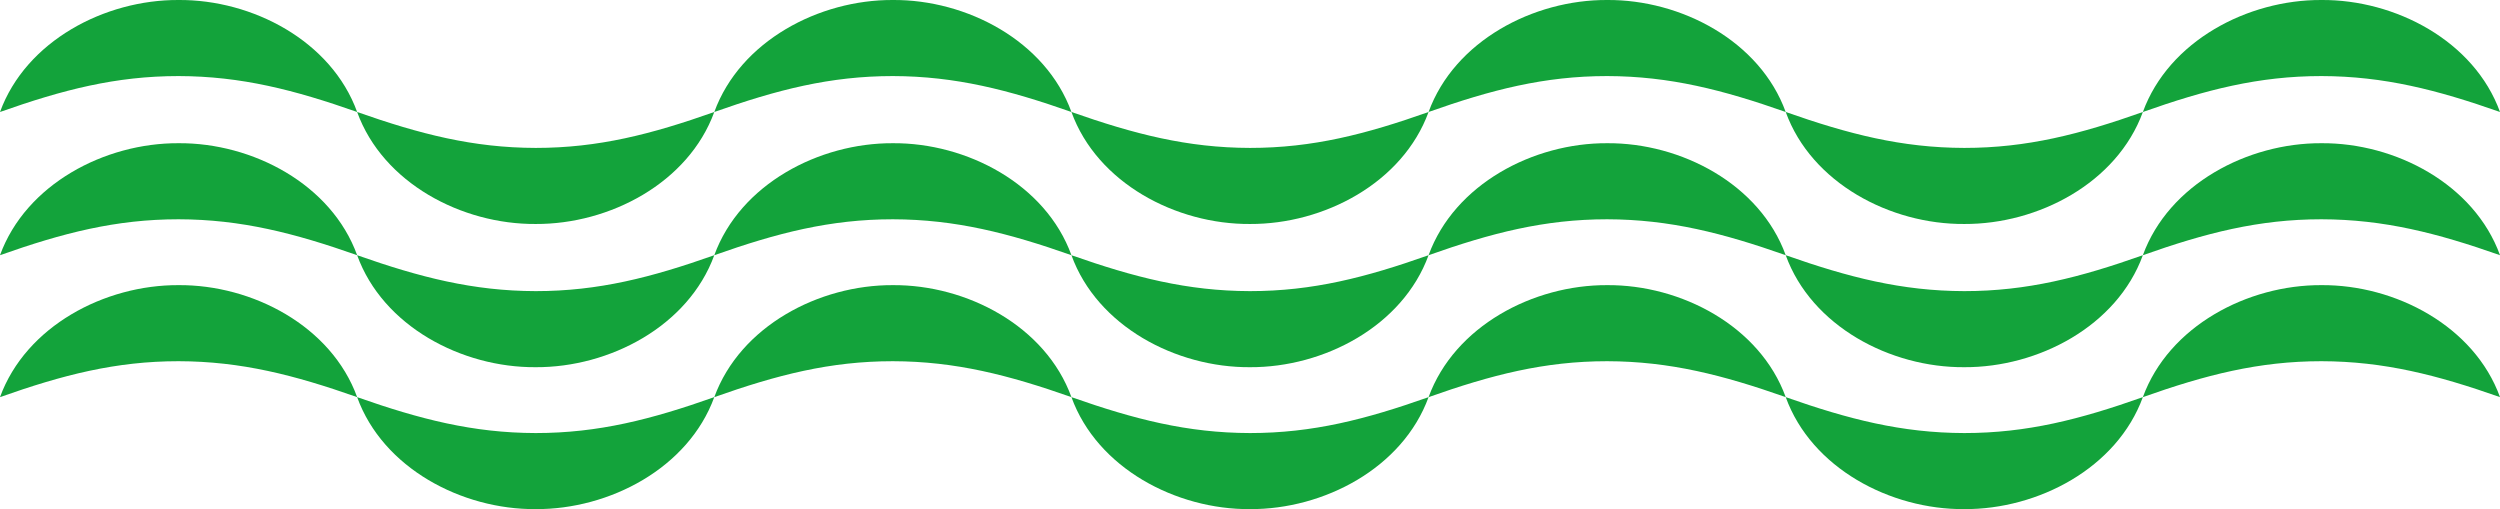 <svg xmlns="http://www.w3.org/2000/svg" xmlns:xlink="http://www.w3.org/1999/xlink" width="508" height="103.455" viewBox="0 0 508 103.455">
  <defs>
    <clipPath id="clip-path">
      <rect id="Rettangolo_213" data-name="Rettangolo 213" width="508" height="103.455" fill="#13a33b"/>
    </clipPath>
  </defs>
  <g id="Raggruppa_551" data-name="Raggruppa 551" clip-path="url(#clip-path)">
    <path id="Tracciato_752" data-name="Tracciato 752" d="M0,22.757C5.27,8.32,21.292-.068,36.285,0c15-.1,31.047,8.3,36.287,22.757-12.771-4.49-23.542-7.27-36.287-7.3-12.743,0-23.528,2.785-36.285,7.3" transform="translate(0 0)" fill="#13a33b"/>
    <path id="Tracciato_753" data-name="Tracciato 753" d="M119.527,14.724c-5.272,14.437-21.293,22.825-36.287,22.757-15,.1-31.046-8.3-36.287-22.757,12.771,4.49,23.544,7.27,36.287,7.3,12.743,0,23.528-2.785,36.287-7.3" transform="translate(25.616 8.033)" fill="#13a33b"/>
    <path id="Tracciato_754" data-name="Tracciato 754" d="M93.91,22.757C99.179,8.32,115.2-.068,130.194,0c15-.1,31.047,8.3,36.288,22.757-12.771-4.49-23.544-7.27-36.288-7.3-12.743,0-23.528,2.785-36.284,7.3" transform="translate(51.234 0)" fill="#13a33b"/>
    <path id="Tracciato_755" data-name="Tracciato 755" d="M213.436,14.724c-5.27,14.437-21.292,22.825-36.285,22.757-15,.1-31.047-8.3-36.287-22.757,12.771,4.49,23.542,7.27,36.287,7.3,12.743,0,23.528-2.785,36.285-7.3" transform="translate(76.85 8.033)" fill="#13a33b"/>
    <path id="Tracciato_756" data-name="Tracciato 756" d="M187.819,22.757C193.089,8.32,209.111-.068,224.1,0c15-.1,31.047,8.3,36.287,22.757-12.771-4.49-23.542-7.27-36.287-7.3-12.743,0-23.528,2.785-36.285,7.3" transform="translate(102.467 0)" fill="#13a33b"/>
    <path id="Tracciato_757" data-name="Tracciato 757" d="M307.346,14.724c-5.27,14.437-21.292,22.825-36.285,22.757-15,.1-31.047-8.3-36.287-22.757,12.771,4.49,23.542,7.27,36.287,7.3,12.743,0,23.528-2.785,36.285-7.3" transform="translate(128.084 8.033)" fill="#13a33b"/>
    <path id="Tracciato_758" data-name="Tracciato 758" d="M281.729,22.757C287,8.32,303.021-.068,318.014,0c15-.1,31.047,8.3,36.287,22.757-12.771-4.49-23.542-7.27-36.287-7.3-12.743,0-23.528,2.785-36.285,7.3" transform="translate(153.701 0)" fill="#13a33b"/>
    <path id="Tracciato_759" data-name="Tracciato 759" d="M0,41.585C5.27,27.148,21.292,18.76,36.285,18.828c15-.1,31.047,8.3,36.287,22.757-12.771-4.49-23.542-7.27-36.287-7.3-12.743,0-23.528,2.785-36.285,7.3" transform="translate(0 10.272)" fill="#13a33b"/>
    <path id="Tracciato_760" data-name="Tracciato 760" d="M119.527,33.552c-5.272,14.437-21.293,22.825-36.287,22.757-15,.1-31.046-8.3-36.287-22.757,12.771,4.49,23.544,7.27,36.287,7.3,12.743,0,23.528-2.785,36.287-7.3" transform="translate(25.616 18.305)" fill="#13a33b"/>
    <path id="Tracciato_761" data-name="Tracciato 761" d="M93.91,41.585c5.269-14.437,21.29-22.825,36.284-22.757,15-.1,31.047,8.3,36.288,22.757-12.771-4.49-23.544-7.27-36.288-7.3-12.743,0-23.528,2.785-36.284,7.3" transform="translate(51.234 10.272)" fill="#13a33b"/>
    <path id="Tracciato_762" data-name="Tracciato 762" d="M213.436,33.552c-5.27,14.437-21.292,22.825-36.285,22.757-15,.1-31.047-8.3-36.287-22.757,12.771,4.49,23.542,7.27,36.287,7.3,12.743,0,23.528-2.785,36.285-7.3" transform="translate(76.85 18.305)" fill="#13a33b"/>
    <path id="Tracciato_763" data-name="Tracciato 763" d="M187.819,41.585c5.27-14.437,21.292-22.825,36.285-22.757,15-.1,31.047,8.3,36.287,22.757-12.771-4.49-23.542-7.27-36.287-7.3-12.743,0-23.528,2.785-36.285,7.3" transform="translate(102.467 10.272)" fill="#13a33b"/>
    <path id="Tracciato_764" data-name="Tracciato 764" d="M307.346,33.552c-5.27,14.437-21.292,22.825-36.285,22.757-15,.1-31.047-8.3-36.287-22.757,12.771,4.49,23.542,7.27,36.287,7.3,12.743,0,23.528-2.785,36.285-7.3" transform="translate(128.084 18.305)" fill="#13a33b"/>
    <path id="Tracciato_765" data-name="Tracciato 765" d="M281.729,41.585C287,27.148,303.021,18.76,318.014,18.828c15-.1,31.047,8.3,36.287,22.757-12.771-4.49-23.542-7.27-36.287-7.3-12.743,0-23.528,2.785-36.285,7.3" transform="translate(153.701 10.272)" fill="#13a33b"/>
    <path id="Tracciato_766" data-name="Tracciato 766" d="M0,60.245C5.27,45.808,21.292,37.42,36.285,37.488c15-.1,31.047,8.3,36.287,22.757-12.771-4.49-23.542-7.27-36.287-7.3-12.743,0-23.528,2.785-36.285,7.3" transform="translate(0 20.452)" fill="#13a33b"/>
    <path id="Tracciato_767" data-name="Tracciato 767" d="M119.527,52.212c-5.272,14.437-21.293,22.825-36.287,22.757-15,.1-31.046-8.3-36.287-22.757,12.771,4.49,23.544,7.27,36.287,7.3,12.743,0,23.528-2.785,36.287-7.3" transform="translate(25.616 28.485)" fill="#13a33b"/>
    <path id="Tracciato_768" data-name="Tracciato 768" d="M93.91,60.245c5.269-14.437,21.29-22.825,36.284-22.757,15-.1,31.047,8.3,36.288,22.757-12.771-4.49-23.544-7.27-36.288-7.3-12.743,0-23.528,2.785-36.284,7.3" transform="translate(51.234 20.452)" fill="#13a33b"/>
    <path id="Tracciato_769" data-name="Tracciato 769" d="M213.436,52.212c-5.27,14.437-21.292,22.825-36.285,22.757-15,.1-31.047-8.3-36.287-22.757,12.771,4.49,23.542,7.27,36.287,7.3,12.743,0,23.528-2.785,36.285-7.3" transform="translate(76.85 28.485)" fill="#13a33b"/>
    <path id="Tracciato_770" data-name="Tracciato 770" d="M187.819,60.245c5.27-14.437,21.292-22.825,36.285-22.757,15-.1,31.047,8.3,36.287,22.757-12.771-4.49-23.542-7.27-36.287-7.3-12.743,0-23.528,2.785-36.285,7.3" transform="translate(102.467 20.452)" fill="#13a33b"/>
    <path id="Tracciato_771" data-name="Tracciato 771" d="M307.346,52.212c-5.27,14.437-21.292,22.825-36.285,22.757-15,.1-31.047-8.3-36.287-22.757,12.771,4.49,23.542,7.27,36.287,7.3,12.743,0,23.528-2.785,36.285-7.3" transform="translate(128.084 28.485)" fill="#13a33b"/>
    <path id="Tracciato_772" data-name="Tracciato 772" d="M281.729,60.245C287,45.808,303.021,37.42,318.014,37.488c15-.1,31.047,8.3,36.287,22.757-12.771-4.49-23.542-7.27-36.287-7.3-12.743,0-23.528,2.785-36.285,7.3" transform="translate(153.701 20.452)" fill="#13a33b"/>
  </g>
</svg>
